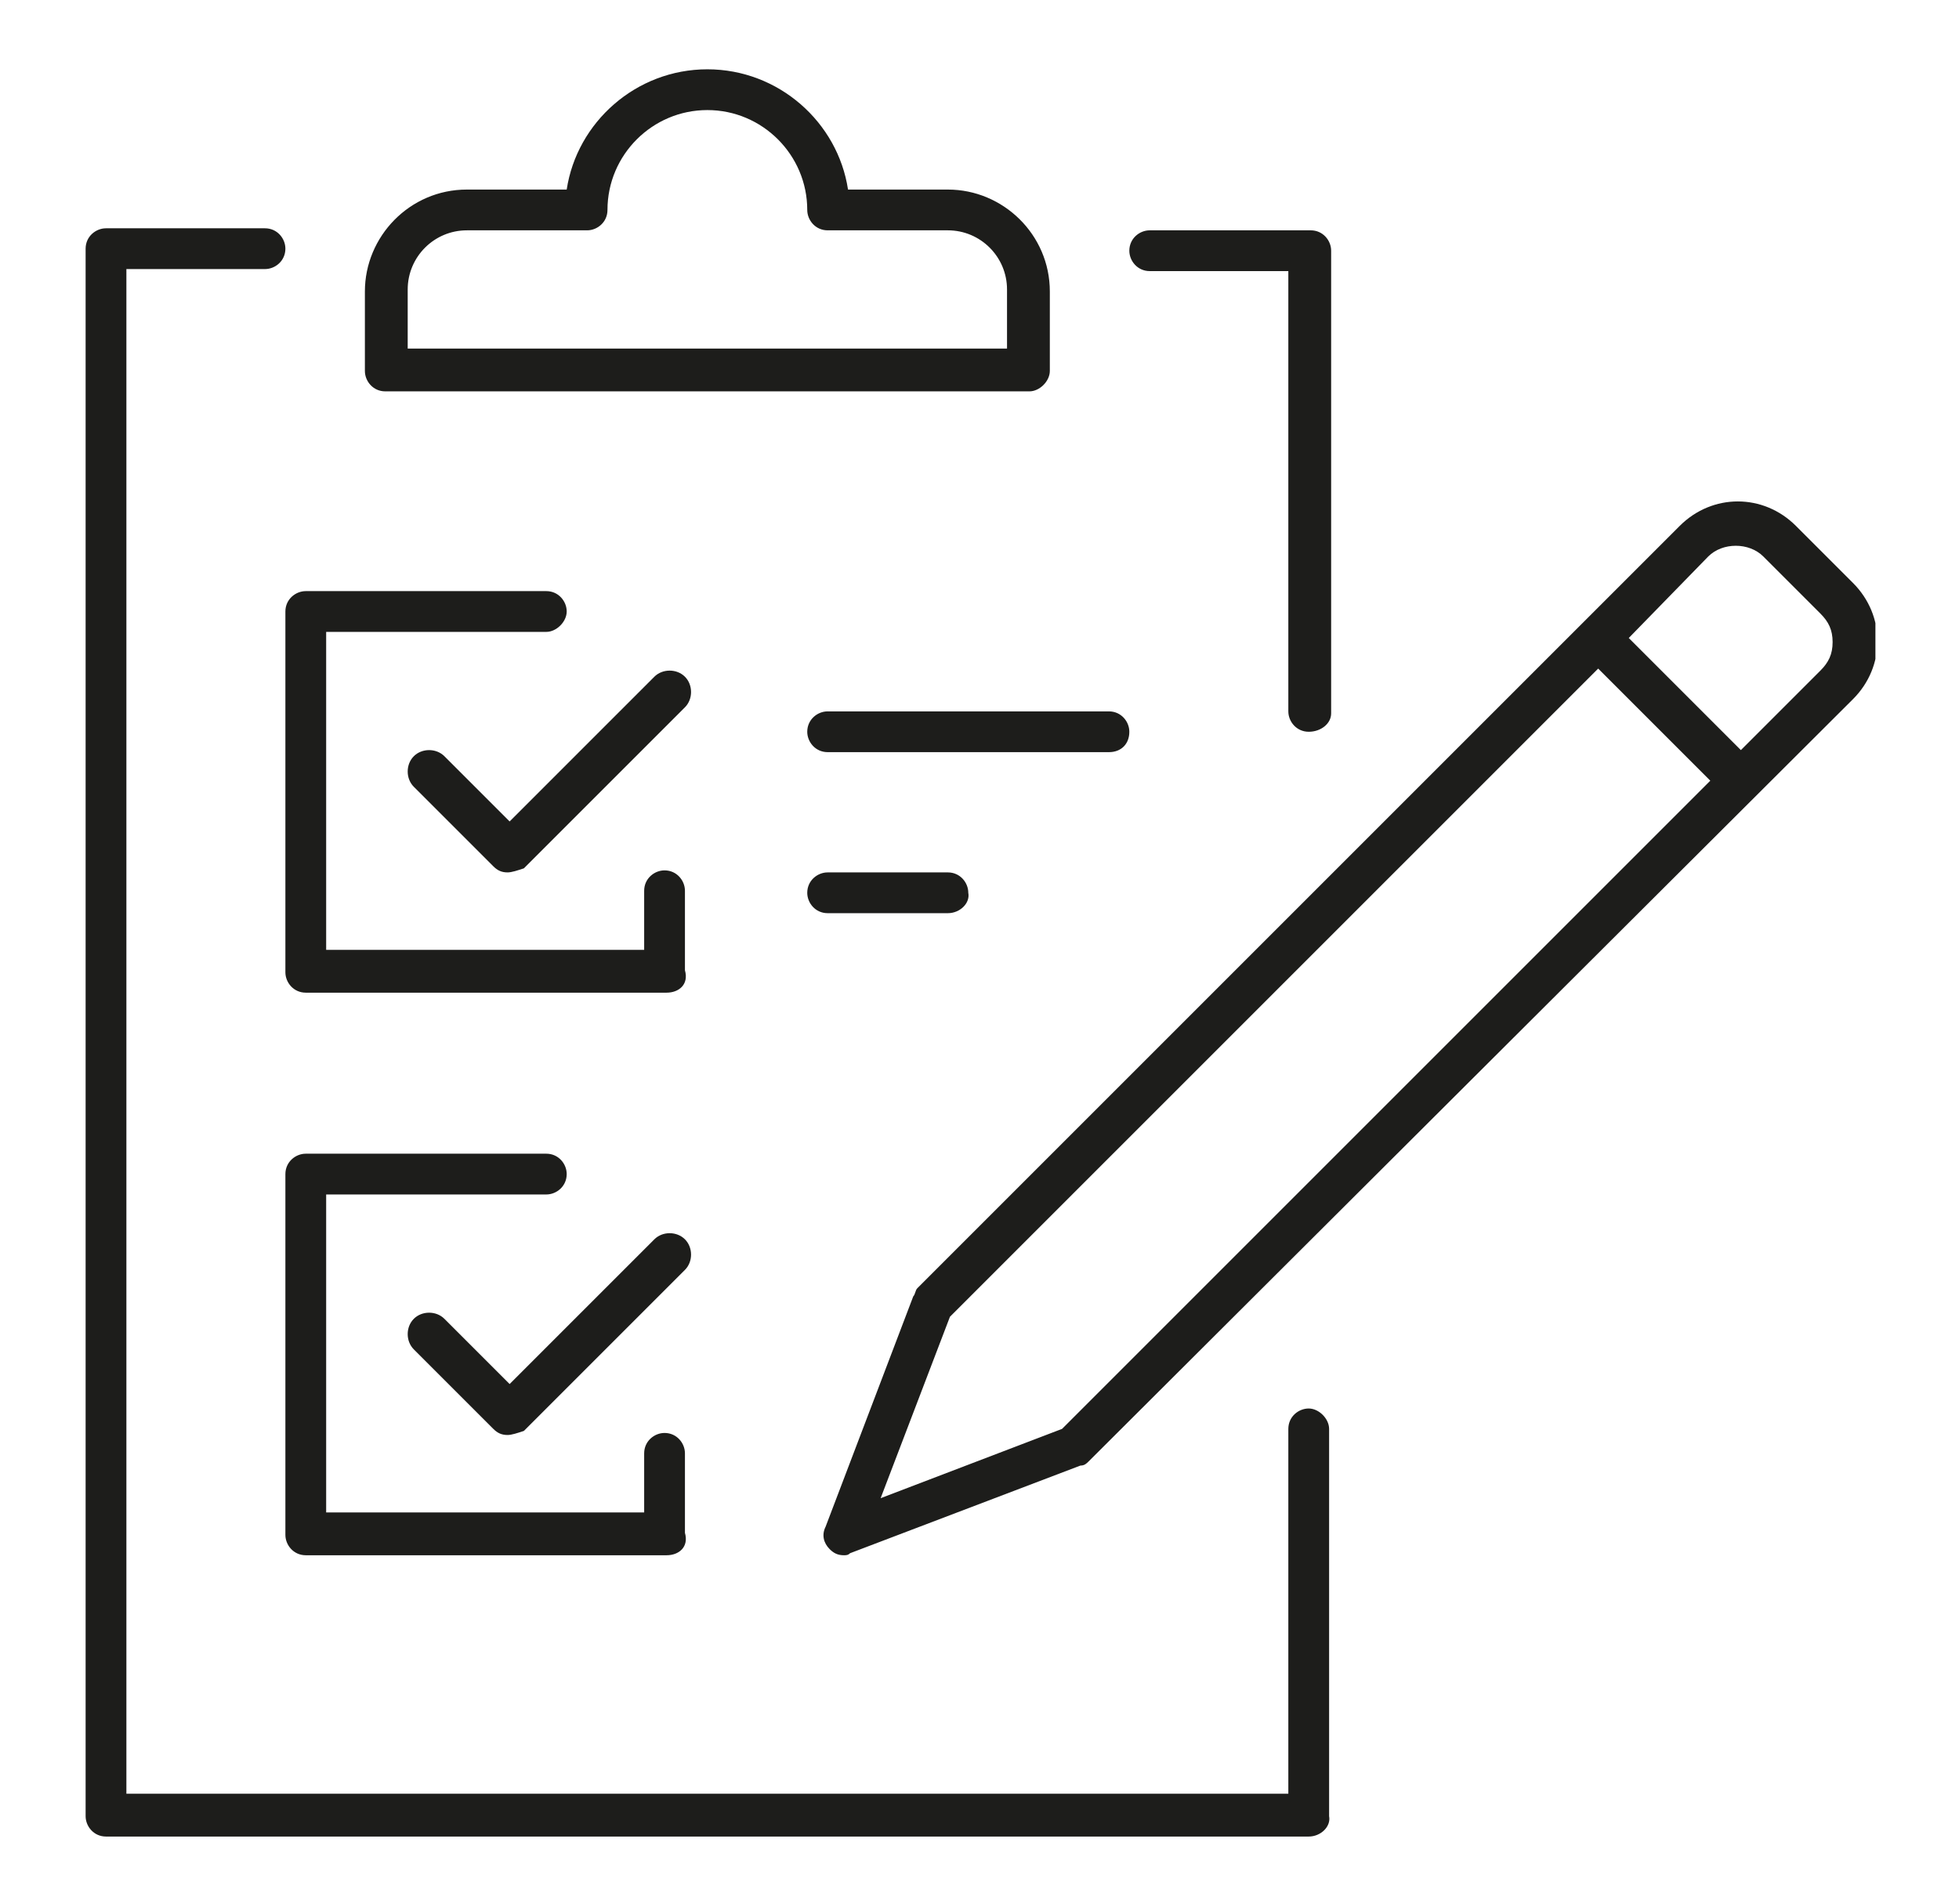 <?xml version="1.0" encoding="UTF-8"?> <svg xmlns="http://www.w3.org/2000/svg" xmlns:xlink="http://www.w3.org/1999/xlink" version="1.1" id="Ebene_1" x="0px" y="0px" viewBox="0 0 96.1 93.4" style="enable-background:new 0 0 96.1 93.4;" xml:space="preserve"> <style type="text/css"> .st0{clip-path:url(#SVGID_00000149370066972400210490000012561263948143039643_);fill:#1D1D1B;} </style> <g> <defs> <rect id="SVGID_1_" x="4.1" y="3.3" width="87.9" height="86.8"></rect> </defs> <clipPath id="SVGID_00000176017798484919151890000001152666349663036601_"> <use xlink:href="#SVGID_1_" style="overflow:visible;"></use> </clipPath> <path style="clip-path:url(#SVGID_00000176017798484919151890000001152666349663036601_);fill:#1D1D1B;" d="M64.2,90.1H5.2 c-0.6,0-1-0.5-1-1V12.2c0-0.6,0.5-1,1-1H13c0.6,0,1,0.5,1,1c0,0.6-0.5,1-1,1H6.2V88h57V70.1c0-0.6,0.5-1,1-1s1,0.5,1,1v19 C65.3,89.6,64.8,90.1,64.2,90.1z M41.4,76.3c-0.3,0-0.5-0.1-0.7-0.3c-0.3-0.3-0.4-0.7-0.2-1.1l4.3-11.3c0.1-0.1,0.1-0.3,0.2-0.4 l37.4-37.4c1.6-1.6,4.1-1.6,5.7,0l2.8,2.8c1.6,1.6,1.6,4.1,0,5.7L53.4,71.7c-0.1,0.1-0.2,0.2-0.4,0.2l-11.3,4.3 C41.6,76.3,41.5,76.3,41.4,76.3z M46.6,64.6l-3.4,8.9l8.9-3.4l31.8-31.8l-5.5-5.5L46.6,64.6z M52.7,71L52.7,71L52.7,71z M79.9,31.3 l5.5,5.5l3.9-3.9c0.4-0.4,0.6-0.8,0.6-1.4s-0.2-1-0.6-1.4l-2.8-2.8c-0.7-0.7-2-0.7-2.7,0L79.9,31.3z M32.7,76.3H15 c-0.6,0-1-0.5-1-1V57.6c0-0.6,0.5-1,1-1h11.8c0.6,0,1,0.5,1,1c0,0.6-0.5,1-1,1H16v15.6h15.6v-2.9c0-0.6,0.5-1,1-1c0.6,0,1,0.5,1,1 v3.9C33.8,75.9,33.3,76.3,32.7,76.3z M24.9,70.4c-0.3,0-0.5-0.1-0.7-0.3l-3.9-3.9c-0.4-0.4-0.4-1.1,0-1.5c0.4-0.4,1.1-0.4,1.5,0 l3.2,3.2l7.1-7.1c0.4-0.4,1.1-0.4,1.5,0c0.4,0.4,0.4,1.1,0,1.5l-7.9,7.9C25.4,70.3,25.1,70.4,24.9,70.4z M32.7,48.7H15 c-0.6,0-1-0.5-1-1V30c0-0.6,0.5-1,1-1h11.8c0.6,0,1,0.5,1,1s-0.5,1-1,1H16v15.6h15.6v-2.9c0-0.6,0.5-1,1-1c0.6,0,1,0.5,1,1v3.9 C33.8,48.3,33.3,48.7,32.7,48.7z M46.5,44.8h-5.9c-0.6,0-1-0.5-1-1c0-0.6,0.5-1,1-1h5.9c0.6,0,1,0.5,1,1 C47.6,44.3,47.1,44.8,46.5,44.8z M24.9,42.8c-0.3,0-0.5-0.1-0.7-0.3l-3.9-3.9c-0.4-0.4-0.4-1.1,0-1.5s1.1-0.4,1.5,0l3.2,3.2 l7.1-7.1c0.4-0.4,1.1-0.4,1.5,0c0.4,0.4,0.4,1.1,0,1.5l-7.9,7.9C25.4,42.7,25.1,42.8,24.9,42.8z M54.4,36.9H40.6c-0.6,0-1-0.5-1-1 c0-0.6,0.5-1,1-1h13.8c0.6,0,1,0.5,1,1C55.4,36.5,55,36.9,54.4,36.9z M64.2,35.9c-0.6,0-1-0.5-1-1V13.3h-6.8c-0.6,0-1-0.5-1-1 c0-0.6,0.5-1,1-1h7.9c0.6,0,1,0.5,1,1v22.7C65.3,35.5,64.8,35.9,64.2,35.9z M50.5,19.2H18.9c-0.6,0-1-0.5-1-1v-3.9c0-2.7,2.2-5,5-5 h4.9c0.5-3.3,3.4-5.9,6.9-5.9s6.4,2.6,6.9,5.9h4.9c2.7,0,5,2.2,5,5v3.9C51.5,18.7,51,19.2,50.5,19.2z M20,17.1h29.4v-2.9 c0-1.6-1.3-2.9-2.9-2.9h-5.9c-0.6,0-1-0.5-1-1c0-2.7-2.2-4.9-4.9-4.9c-2.7,0-4.9,2.2-4.9,4.9c0,0.6-0.5,1-1,1h-5.9 c-1.6,0-2.9,1.3-2.9,2.9V17.1z M41.7,10.3L41.7,10.3L41.7,10.3z"></path> </g> </svg> 